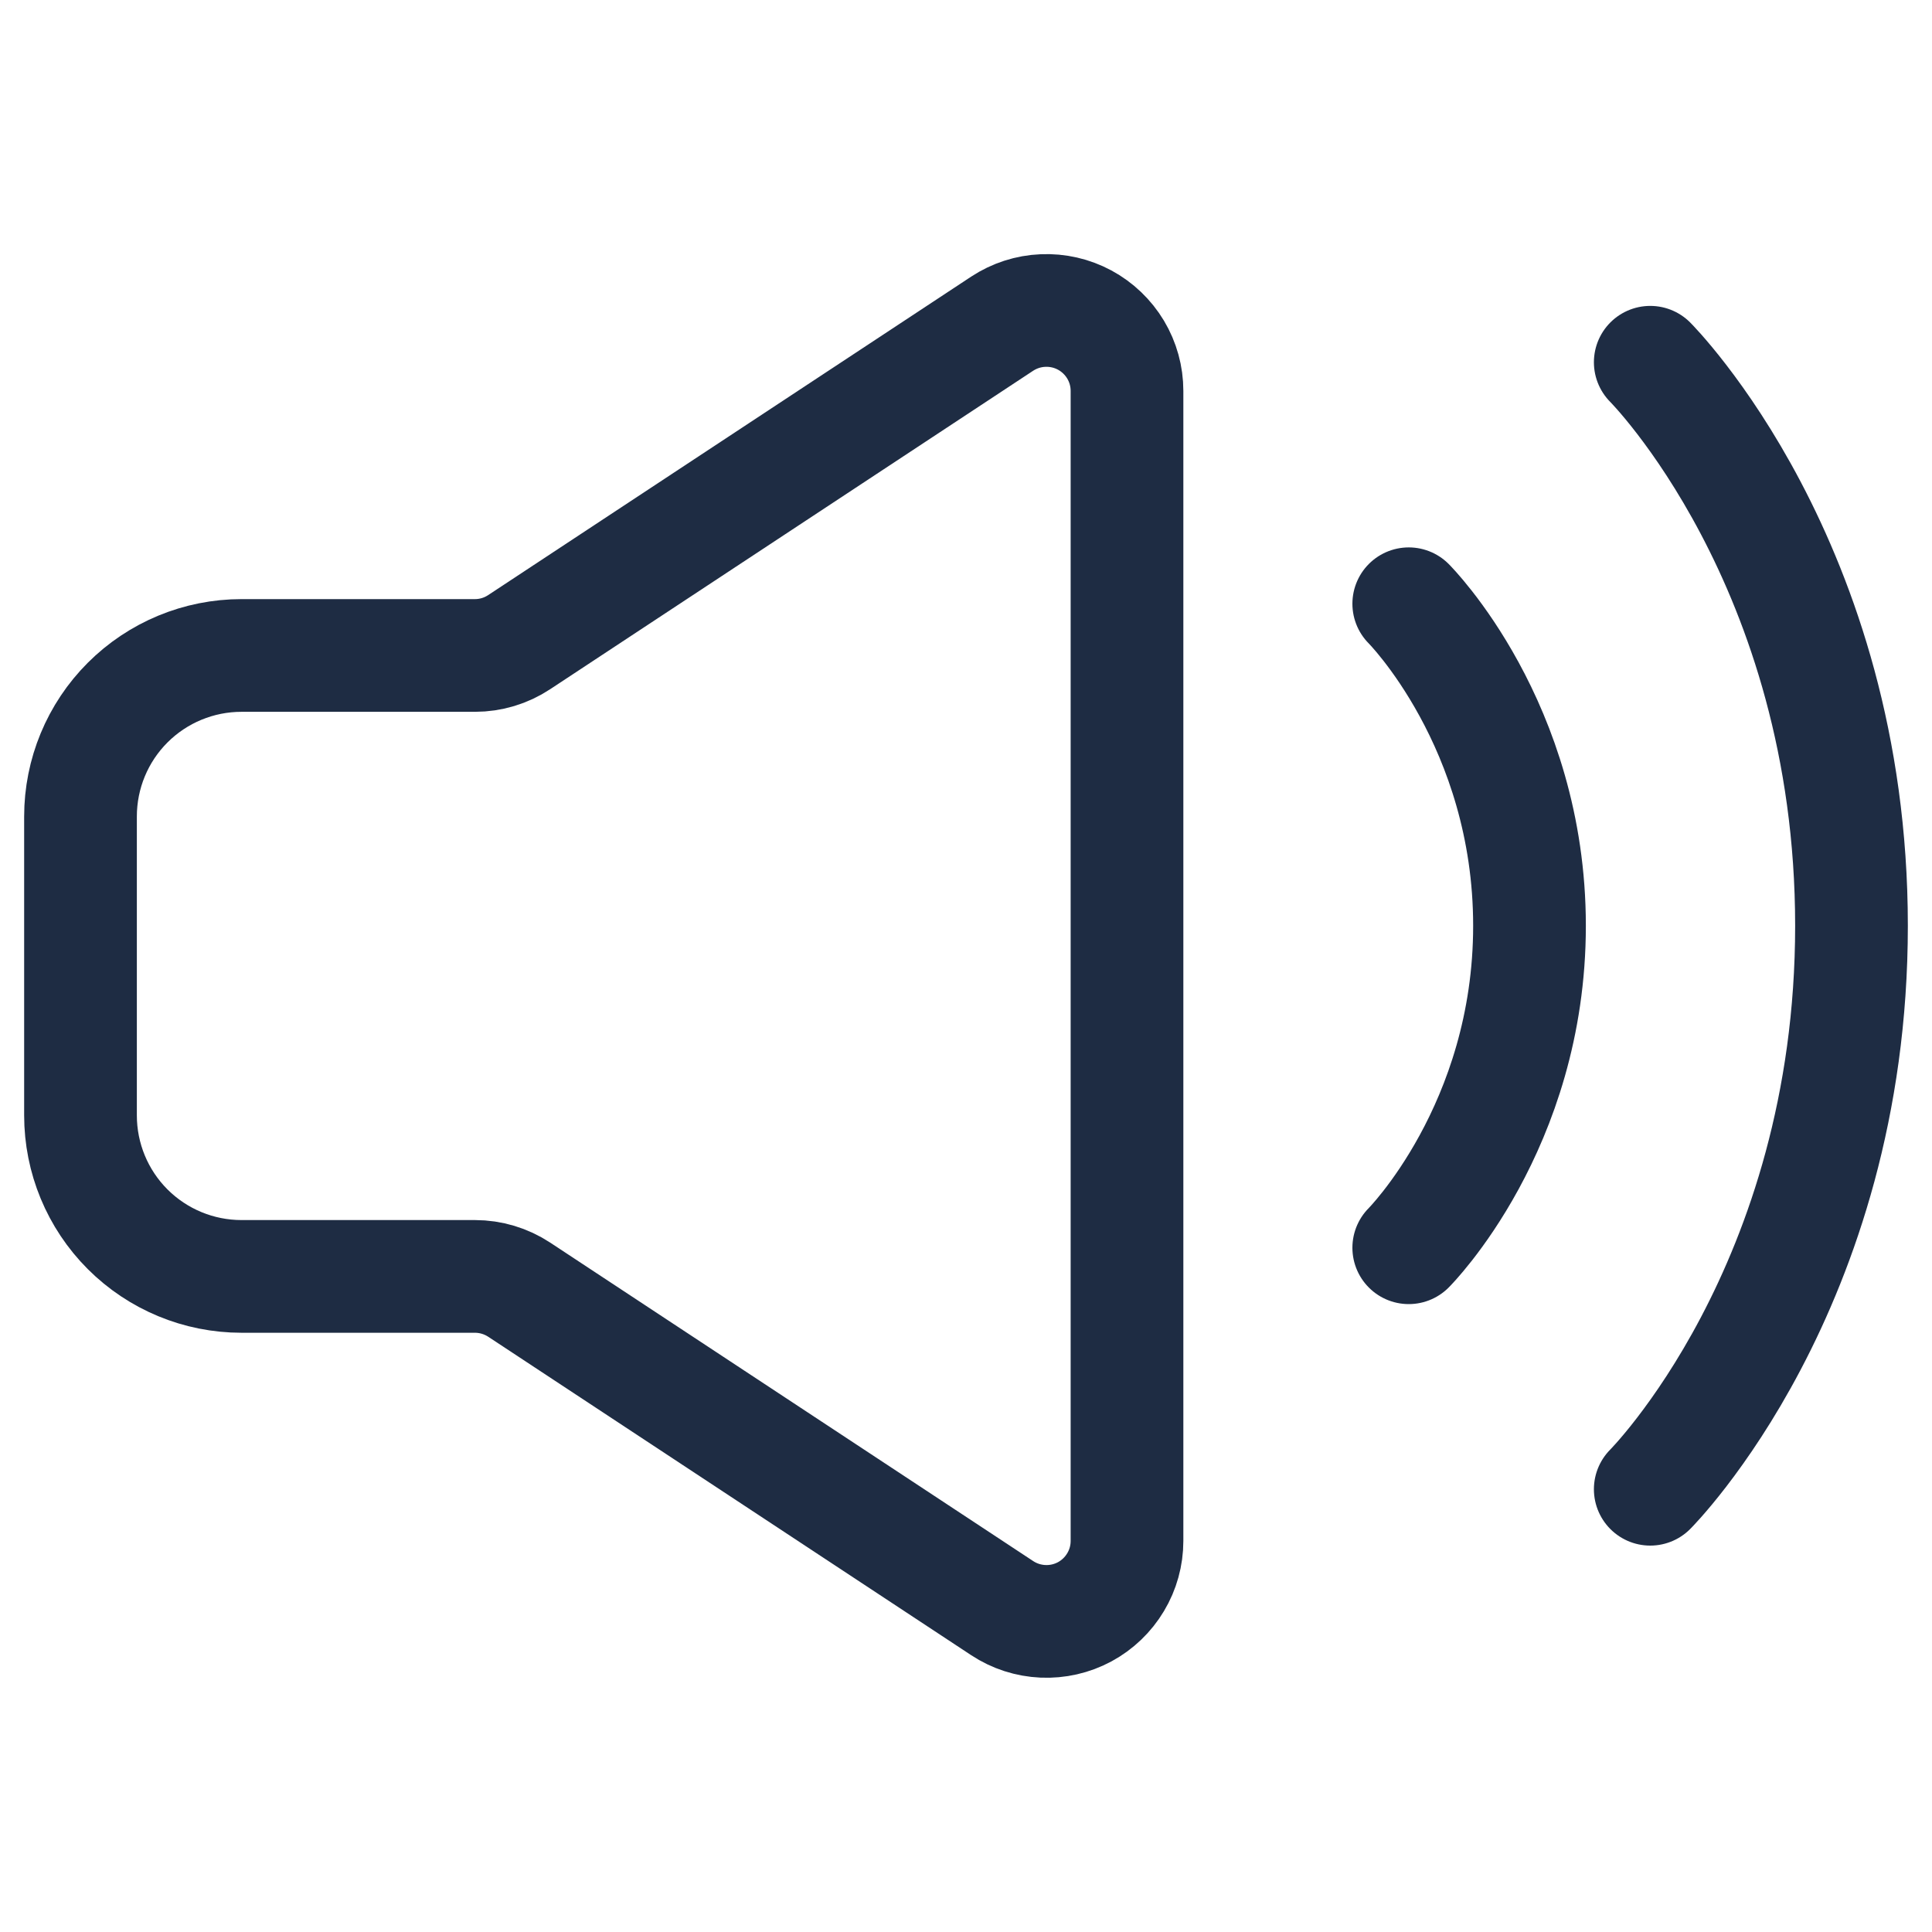 <svg width="30" height="30" viewBox="0 0 30 30" fill="none" xmlns="http://www.w3.org/2000/svg">
<path d="M1.25 17.32V12.678C1.25 12.015 1.513 11.379 1.982 10.91C2.451 10.441 3.087 10.178 3.75 10.178H7.375C7.619 10.178 7.858 10.106 8.062 9.971L15.562 5.026C15.751 4.902 15.97 4.831 16.195 4.822C16.42 4.812 16.644 4.863 16.843 4.97C17.041 5.077 17.207 5.236 17.323 5.429C17.439 5.623 17.5 5.844 17.5 6.07V23.928C17.5 24.153 17.439 24.375 17.323 24.568C17.207 24.762 17.041 24.921 16.843 25.028C16.644 25.135 16.42 25.186 16.195 25.176C15.97 25.166 15.751 25.096 15.562 24.971L8.062 20.026C7.858 19.892 7.619 19.82 7.375 19.82H3.75C3.087 19.82 2.451 19.557 1.982 19.088C1.513 18.619 1.25 17.983 1.25 17.32Z" stroke="#1E2C43" stroke-width="1.75"/>
<path d="M21.875 9.375C21.875 9.375 23.75 11.25 23.75 14.375C23.75 17.5 21.875 19.375 21.875 19.375M25.625 5.625C25.625 5.625 28.75 8.75 28.75 14.375C28.75 20 25.625 23.125 25.625 23.125" stroke="#1E2C43" stroke-width="1.75" stroke-linecap="round" stroke-linejoin="round"/>
</svg>
